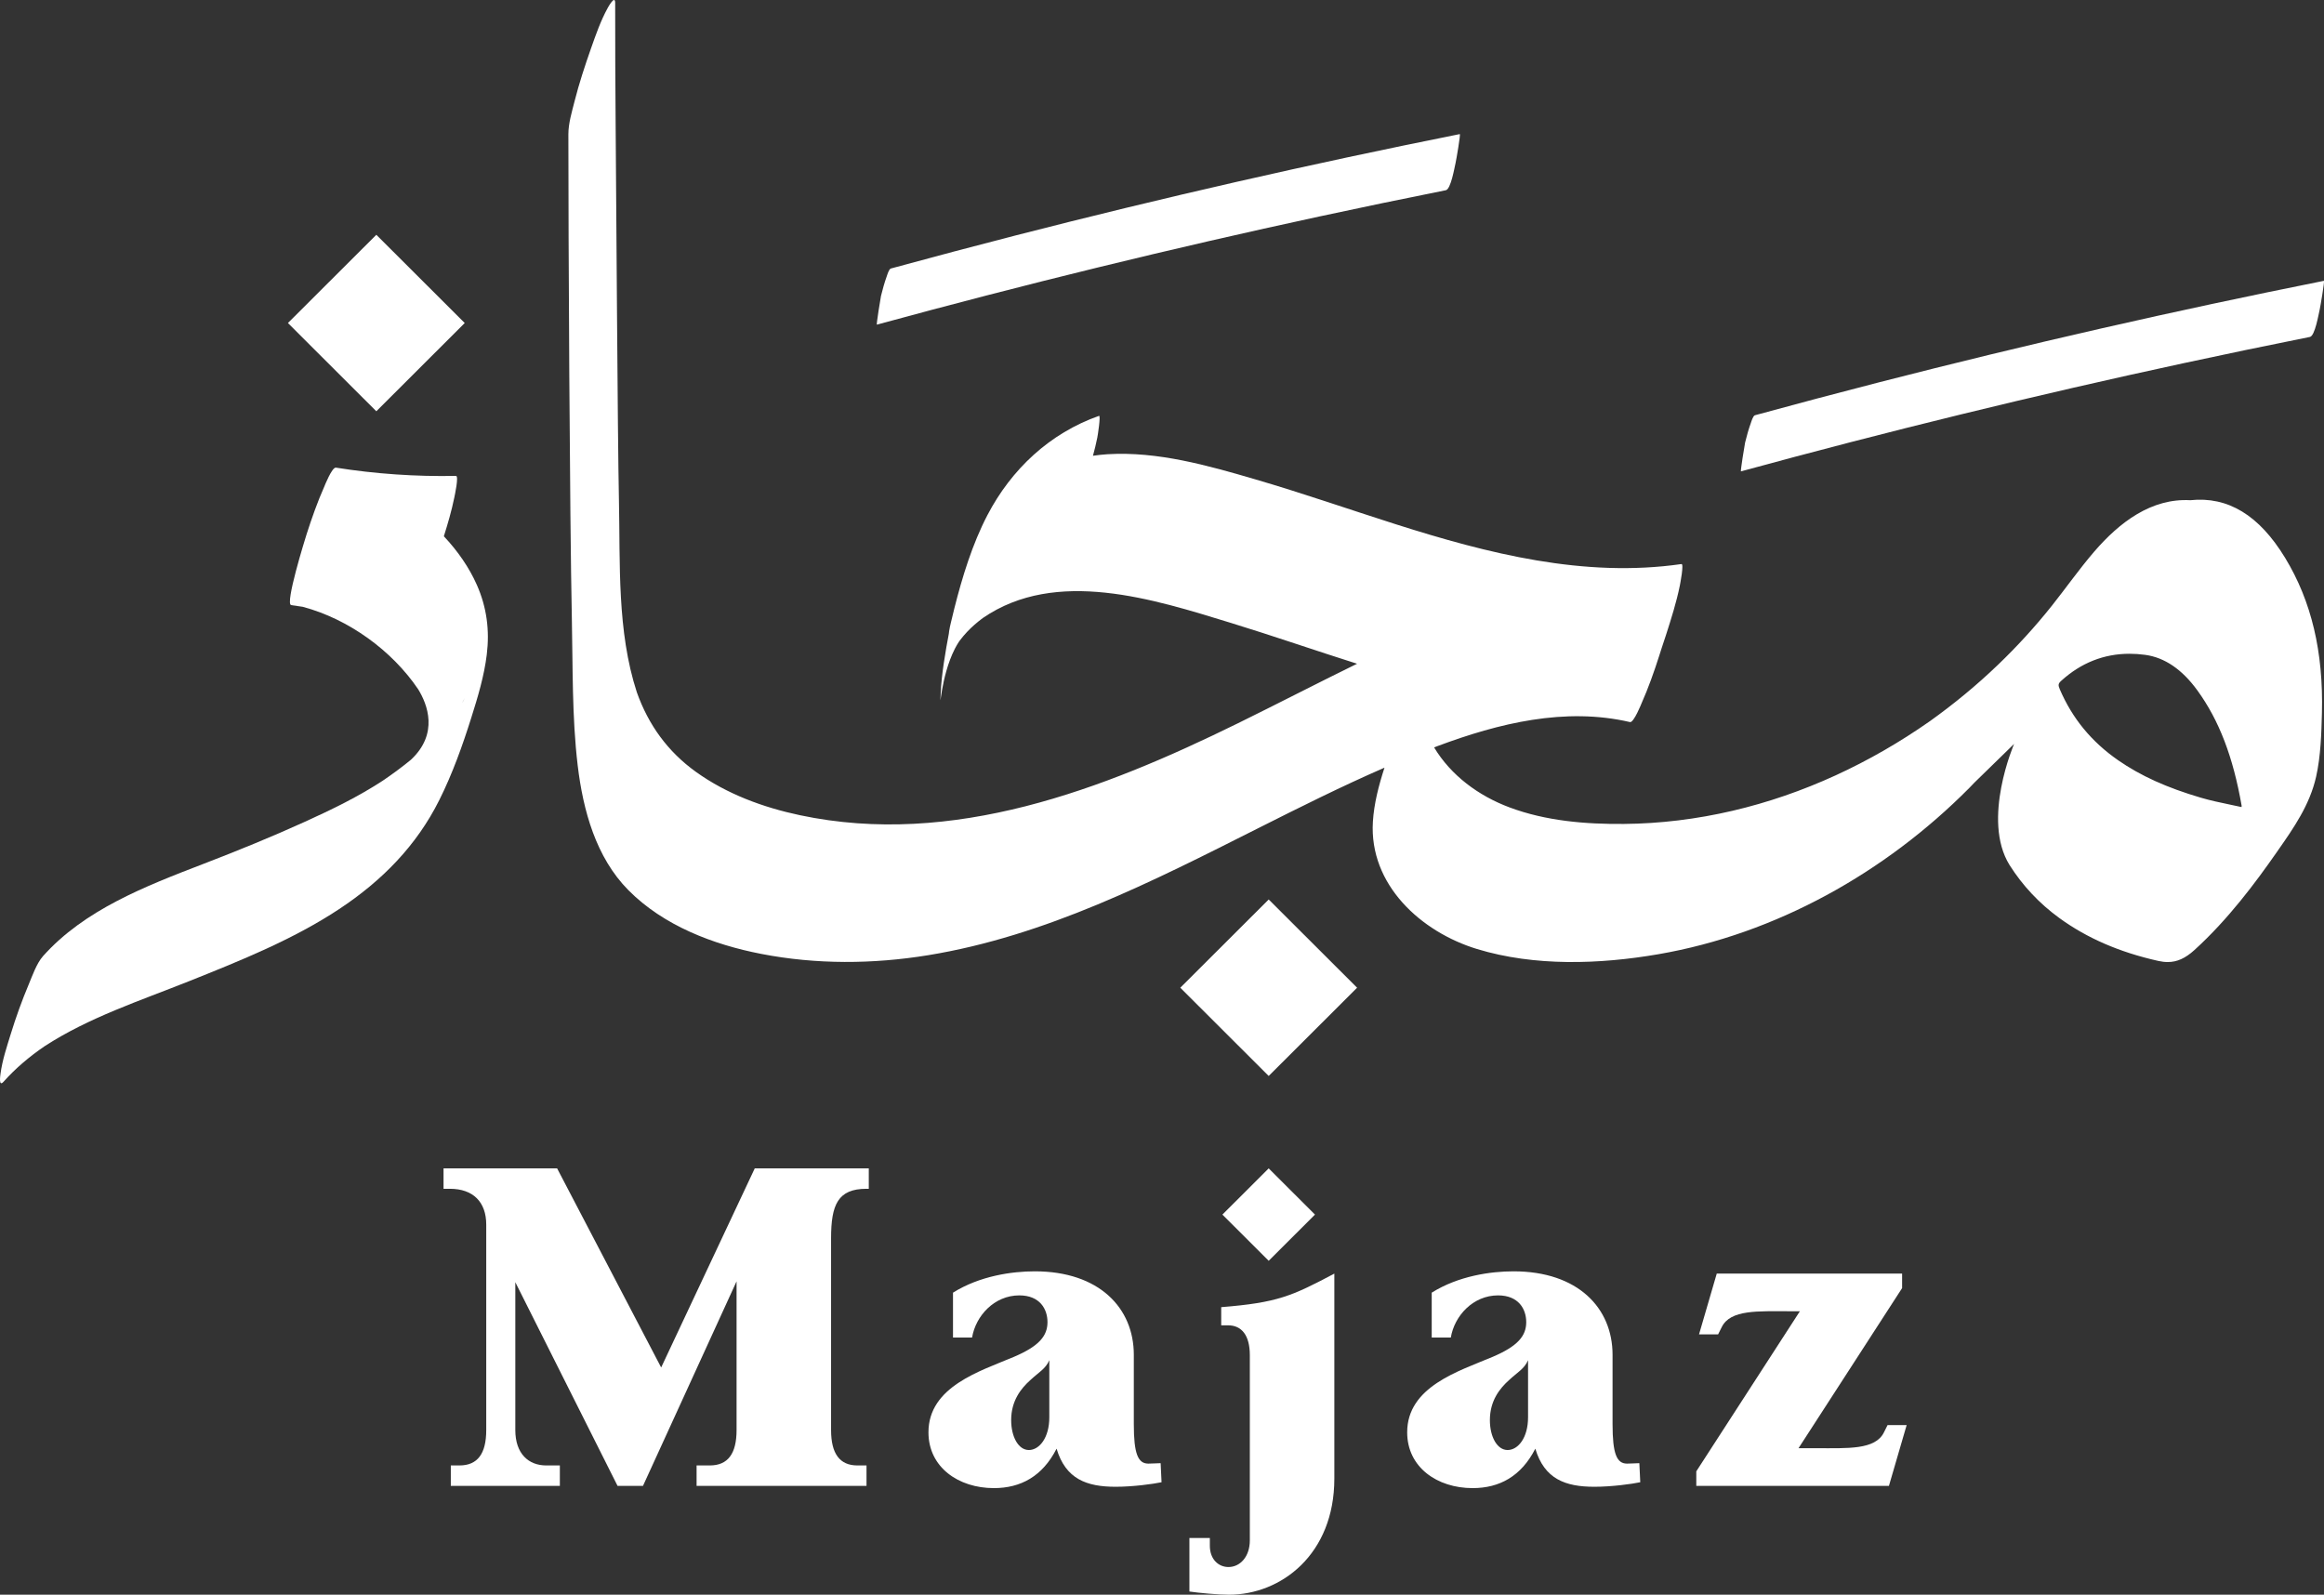 <svg xmlns="http://www.w3.org/2000/svg" width="102" height="70" viewBox="0 0 102 70" fill="none"><rect x="0" y="0" width="102" height="70" fill="#333333" stroke="none"/><path d="M29.018 60.026L24.452 51.286H19.467V52.182H19.746C20.763 52.182 21.341 52.76 21.341 53.755V62.773C21.341 63.809 20.962 64.326 20.165 64.326H19.786V65.222H24.572V64.326H23.974C23.196 64.326 22.617 63.809 22.617 62.773V56.283L27.104 65.222H28.221L32.328 56.244V62.773C32.328 63.809 31.949 64.326 31.152 64.326H30.573V65.222H38.031V64.326H37.632C36.855 64.326 36.476 63.809 36.476 62.773V54.352C36.476 52.879 36.775 52.182 38.031 52.182H38.131V51.286H33.126L29.018 60.026Z" fill="white"></path><path d="M46.054 62.216C46.054 63.112 45.616 63.649 45.157 63.649C44.699 63.649 44.38 63.072 44.38 62.335C44.38 61.479 44.818 60.941 45.217 60.583C45.576 60.245 45.895 60.086 46.054 59.707V62.216ZM50.401 64.246C49.943 64.246 49.763 63.809 49.763 62.515V59.468C49.763 57.418 48.248 55.805 45.416 55.805C44.419 55.805 43.004 56.004 41.827 56.741V58.712H42.664C42.824 57.756 43.642 56.861 44.738 56.861C45.636 56.861 45.974 57.458 45.974 58.035C45.974 58.632 45.616 59.09 44.479 59.568C43.024 60.185 40.75 60.862 40.75 62.873C40.75 64.406 42.066 65.321 43.622 65.321C44.798 65.321 45.755 64.804 46.373 63.59C46.772 64.923 47.69 65.262 48.965 65.262C49.724 65.262 50.601 65.142 50.98 65.063L50.94 64.226C50.8 64.226 50.601 64.246 50.401 64.246Z" fill="white"></path><path d="M53.599 58.175H53.898C54.496 58.175 54.855 58.612 54.855 59.489V67.611C54.855 68.347 54.416 68.785 53.918 68.785C53.479 68.785 53.1 68.447 53.1 67.85V67.511H52.203V69.86C52.602 69.92 53.459 70 53.938 70C56.231 70 58.564 68.228 58.564 64.904V55.905C56.691 56.896 56.072 57.179 53.599 57.378V58.175Z" fill="white"></path><path d="M67.066 62.216C67.066 63.112 66.627 63.649 66.168 63.649C65.71 63.649 65.391 63.072 65.391 62.335C65.391 61.479 65.83 60.941 66.228 60.583C66.587 60.245 66.906 60.086 67.066 59.707V62.216ZM71.412 64.246C70.954 64.246 70.775 63.809 70.775 62.515V59.468C70.775 57.418 69.259 55.805 66.428 55.805C65.431 55.805 64.015 56.004 62.838 56.741V58.712H63.676C63.835 57.756 64.653 56.861 65.75 56.861C66.647 56.861 66.986 57.458 66.986 58.035C66.986 58.632 66.627 59.09 65.49 59.568C64.035 60.185 61.761 60.862 61.761 62.873C61.761 64.406 63.078 65.321 64.633 65.321C65.809 65.321 66.766 64.804 67.385 63.59C67.784 64.923 68.701 65.262 69.977 65.262C70.735 65.262 71.612 65.142 71.991 65.063L71.951 64.226C71.811 64.226 71.612 64.246 71.412 64.246Z" fill="white"></path><path d="M82.686 62.873C82.307 63.649 81.09 63.569 79.715 63.569H78.937L83.483 56.542V55.905H75.348L74.57 58.573H75.407L75.567 58.254C75.946 57.478 77.162 57.557 78.538 57.557H78.997L74.45 64.585V65.222H82.905L83.683 62.554H82.845L82.686 62.873Z" fill="white"></path><path d="M55.683 51.286L53.651 53.315L55.683 55.343L57.714 53.315L55.683 51.286Z" fill="white"></path><path d="M95.833 15.943C97.68 15.544 99.529 15.16 101.381 14.79C101.606 14.745 101.765 13.774 101.811 13.589C101.834 13.497 102.038 12.318 101.994 12.327C95.457 13.634 88.955 15.116 82.499 16.775C80.669 17.245 78.843 17.73 77.022 18.228C76.938 18.251 76.857 18.532 76.845 18.567C76.742 18.846 76.664 19.14 76.592 19.428C76.568 19.526 76.383 20.697 76.409 20.691C82.839 18.933 89.317 17.349 95.833 15.943Z" fill="white"></path><path d="M57.909 9.502C59.755 9.104 61.605 8.72 63.457 8.35C63.681 8.305 63.84 7.334 63.886 7.149C63.909 7.057 64.114 5.878 64.069 5.886C57.532 7.194 51.031 8.676 44.574 10.335C42.745 10.805 40.919 11.29 39.097 11.787C39.013 11.81 38.933 12.092 38.92 12.127C38.818 12.406 38.739 12.7 38.667 12.988C38.643 13.085 38.459 14.257 38.484 14.251C44.915 12.494 51.392 10.909 57.909 9.502Z" fill="white"></path><path d="M20.392 30.671C20.392 30.669 20.394 30.667 20.394 30.666C20.398 30.662 20.401 30.658 20.405 30.655C20.4 30.659 20.396 30.666 20.392 30.671ZM20.289 30.857C20.293 30.834 20.342 30.721 20.393 30.667C20.392 30.668 20.391 30.671 20.39 30.673C20.348 30.721 20.318 30.797 20.289 30.857ZM21.365 28.729C21.494 27.671 21.366 26.663 20.93 25.676C20.594 24.915 20.093 24.19 19.481 23.54C19.657 22.981 19.822 22.416 19.939 21.843C19.958 21.747 20.147 20.888 20.012 20.89C18.247 20.924 16.487 20.803 14.742 20.527C14.57 20.5 14.233 21.36 14.241 21.341C13.938 22.02 13.685 22.739 13.458 23.446C13.386 23.674 12.499 26.517 12.779 26.561C12.951 26.588 13.123 26.613 13.295 26.637C13.296 26.637 13.297 26.638 13.298 26.639C15.294 27.173 17.204 28.553 18.355 30.258C18.757 30.911 19.266 32.203 18.034 33.35C17.641 33.673 17.229 33.977 16.807 34.263C15.726 34.971 14.568 35.533 13.383 36.071C11.918 36.736 10.428 37.344 8.923 37.922C6.375 38.902 3.705 39.935 1.891 41.966C1.606 42.285 1.413 42.847 1.259 43.214C0.961 43.923 0.697 44.656 0.472 45.388C0.297 45.956 0.102 46.536 0.024 47.124C0.013 47.207 -0.07 47.736 0.158 47.481C0.685 46.89 1.29 46.38 1.953 45.927C3.896 44.662 6.148 43.928 8.309 43.065C10.56 42.166 12.878 41.233 14.886 39.904C16.786 38.647 18.288 37.105 19.279 35.122C19.86 33.96 20.3 32.726 20.687 31.497C20.971 30.597 21.252 29.666 21.365 28.729Z" fill="white"></path><path d="M98.379 35.426C98.215 35.39 98.051 35.356 97.887 35.321C97.461 35.232 97.02 35.14 96.598 35.016C95.1 34.576 93.946 34.052 92.963 33.37C91.793 32.556 90.956 31.539 90.405 30.259C90.323 30.068 90.333 30.005 90.468 29.883C91.336 29.095 92.342 28.697 93.467 28.697C93.69 28.697 93.916 28.713 94.147 28.744C95.003 28.858 95.776 29.385 96.445 30.309C97.397 31.621 98.013 33.231 98.386 35.374C98.386 35.381 98.383 35.404 98.379 35.426ZM96.133 21.957C94.426 21.863 93.03 22.918 91.907 24.223C91.254 24.983 90.678 25.806 90.055 26.59C89.324 27.508 88.531 28.377 87.684 29.188C86.752 30.082 85.755 30.904 84.704 31.655C82.09 33.488 79.153 34.864 76.038 35.59C74.478 35.954 72.878 36.153 71.276 36.167C69.59 36.182 67.847 36.037 66.256 35.442C64.891 34.932 63.684 34.039 62.943 32.808C62.994 32.788 63.044 32.767 63.095 32.749C65.775 31.747 68.691 31.032 71.541 31.696C71.706 31.735 72.058 30.847 72.043 30.882C72.346 30.203 72.599 29.484 72.825 28.777C72.84 28.733 72.882 28.603 72.939 28.421C73.001 28.238 73.061 28.056 73.12 27.874C73.348 27.163 73.577 26.444 73.726 25.712C73.743 25.623 73.916 24.742 73.799 24.759C69.527 25.376 65.303 24.298 61.257 23.011C59.206 22.358 57.174 21.649 55.108 21.045C53.017 20.433 50.811 19.806 48.611 19.938C48.394 19.951 48.181 19.976 47.97 20.006C48.042 19.741 48.107 19.475 48.161 19.207C48.179 19.122 48.32 18.224 48.235 18.254C46.075 19.014 44.387 20.599 43.337 22.613C42.675 23.883 42.236 25.321 41.886 26.705C41.852 26.844 41.818 26.983 41.785 27.122C41.768 27.192 41.751 27.261 41.734 27.331C41.702 27.456 41.677 27.582 41.657 27.709C41.652 27.745 41.648 27.781 41.644 27.817C41.507 28.532 41.315 29.648 41.287 30.429C41.251 31.435 41.268 29.727 41.908 28.478C41.909 28.477 41.91 28.475 41.91 28.474C41.965 28.366 42.026 28.263 42.091 28.164C42.102 28.15 42.111 28.134 42.122 28.12C42.221 27.988 42.328 27.862 42.441 27.741C42.653 27.515 42.887 27.314 43.136 27.128C46.356 24.917 50.627 26.301 54.025 27.343C55.876 27.911 57.712 28.55 59.562 29.135C57.813 29.991 56.083 30.888 54.335 31.747C48.404 34.661 41.818 37.202 35.111 35.784C33.489 35.441 31.897 34.852 30.544 33.881C29.305 32.991 28.459 31.816 27.951 30.389C27.074 27.698 27.225 24.743 27.165 21.949C27.105 19.162 27.047 8.352 27.021 5.564C27.005 3.753 27 1.941 27 0.13C27 -0.279 26.637 0.414 26.668 0.358C26.368 0.9 26.146 1.537 25.942 2.116C25.672 2.884 25.416 3.661 25.216 4.451C25.098 4.919 24.946 5.41 24.946 5.896C24.945 10.3 25.005 22.724 25.098 27.127C25.144 29.279 25.1 31.46 25.355 33.6C25.59 35.563 26.151 37.633 27.583 39.077C29.124 40.631 31.299 41.462 33.413 41.872C35.823 42.34 38.31 42.324 40.729 41.93C45.886 41.09 50.586 38.691 55.201 36.365C57.037 35.44 58.879 34.518 60.765 33.697C60.513 34.474 60.305 35.273 60.256 36.067C60.085 38.834 62.366 40.908 64.829 41.658C67.356 42.428 70.206 42.33 72.784 41.886C77.951 40.995 82.752 38.297 86.426 34.593C86.505 34.513 86.583 34.431 86.66 34.35L88.399 32.654C88.399 32.654 86.96 35.975 88.197 37.968C88.769 38.872 89.501 39.655 90.384 40.297C91.599 41.18 93.018 41.796 94.723 42.179C94.87 42.212 95.009 42.229 95.141 42.229C95.555 42.229 95.914 42.063 96.308 41.707C97.795 40.359 99.003 38.728 99.89 37.458L99.982 37.326C100.667 36.346 101.376 35.333 101.655 34.09C101.859 33.176 101.886 32.178 101.909 31.298C101.978 28.616 101.45 26.387 100.293 24.486C99.156 22.617 97.787 21.782 96.133 21.957Z" fill="white"></path><path d="M51.803 43.356L55.683 47.23L59.563 43.356L55.683 39.483L51.803 43.356Z" fill="white"></path><path d="M20.397 14.179L16.517 10.306L12.637 14.179L16.517 18.053L20.397 14.179Z" fill="white"></path></svg>